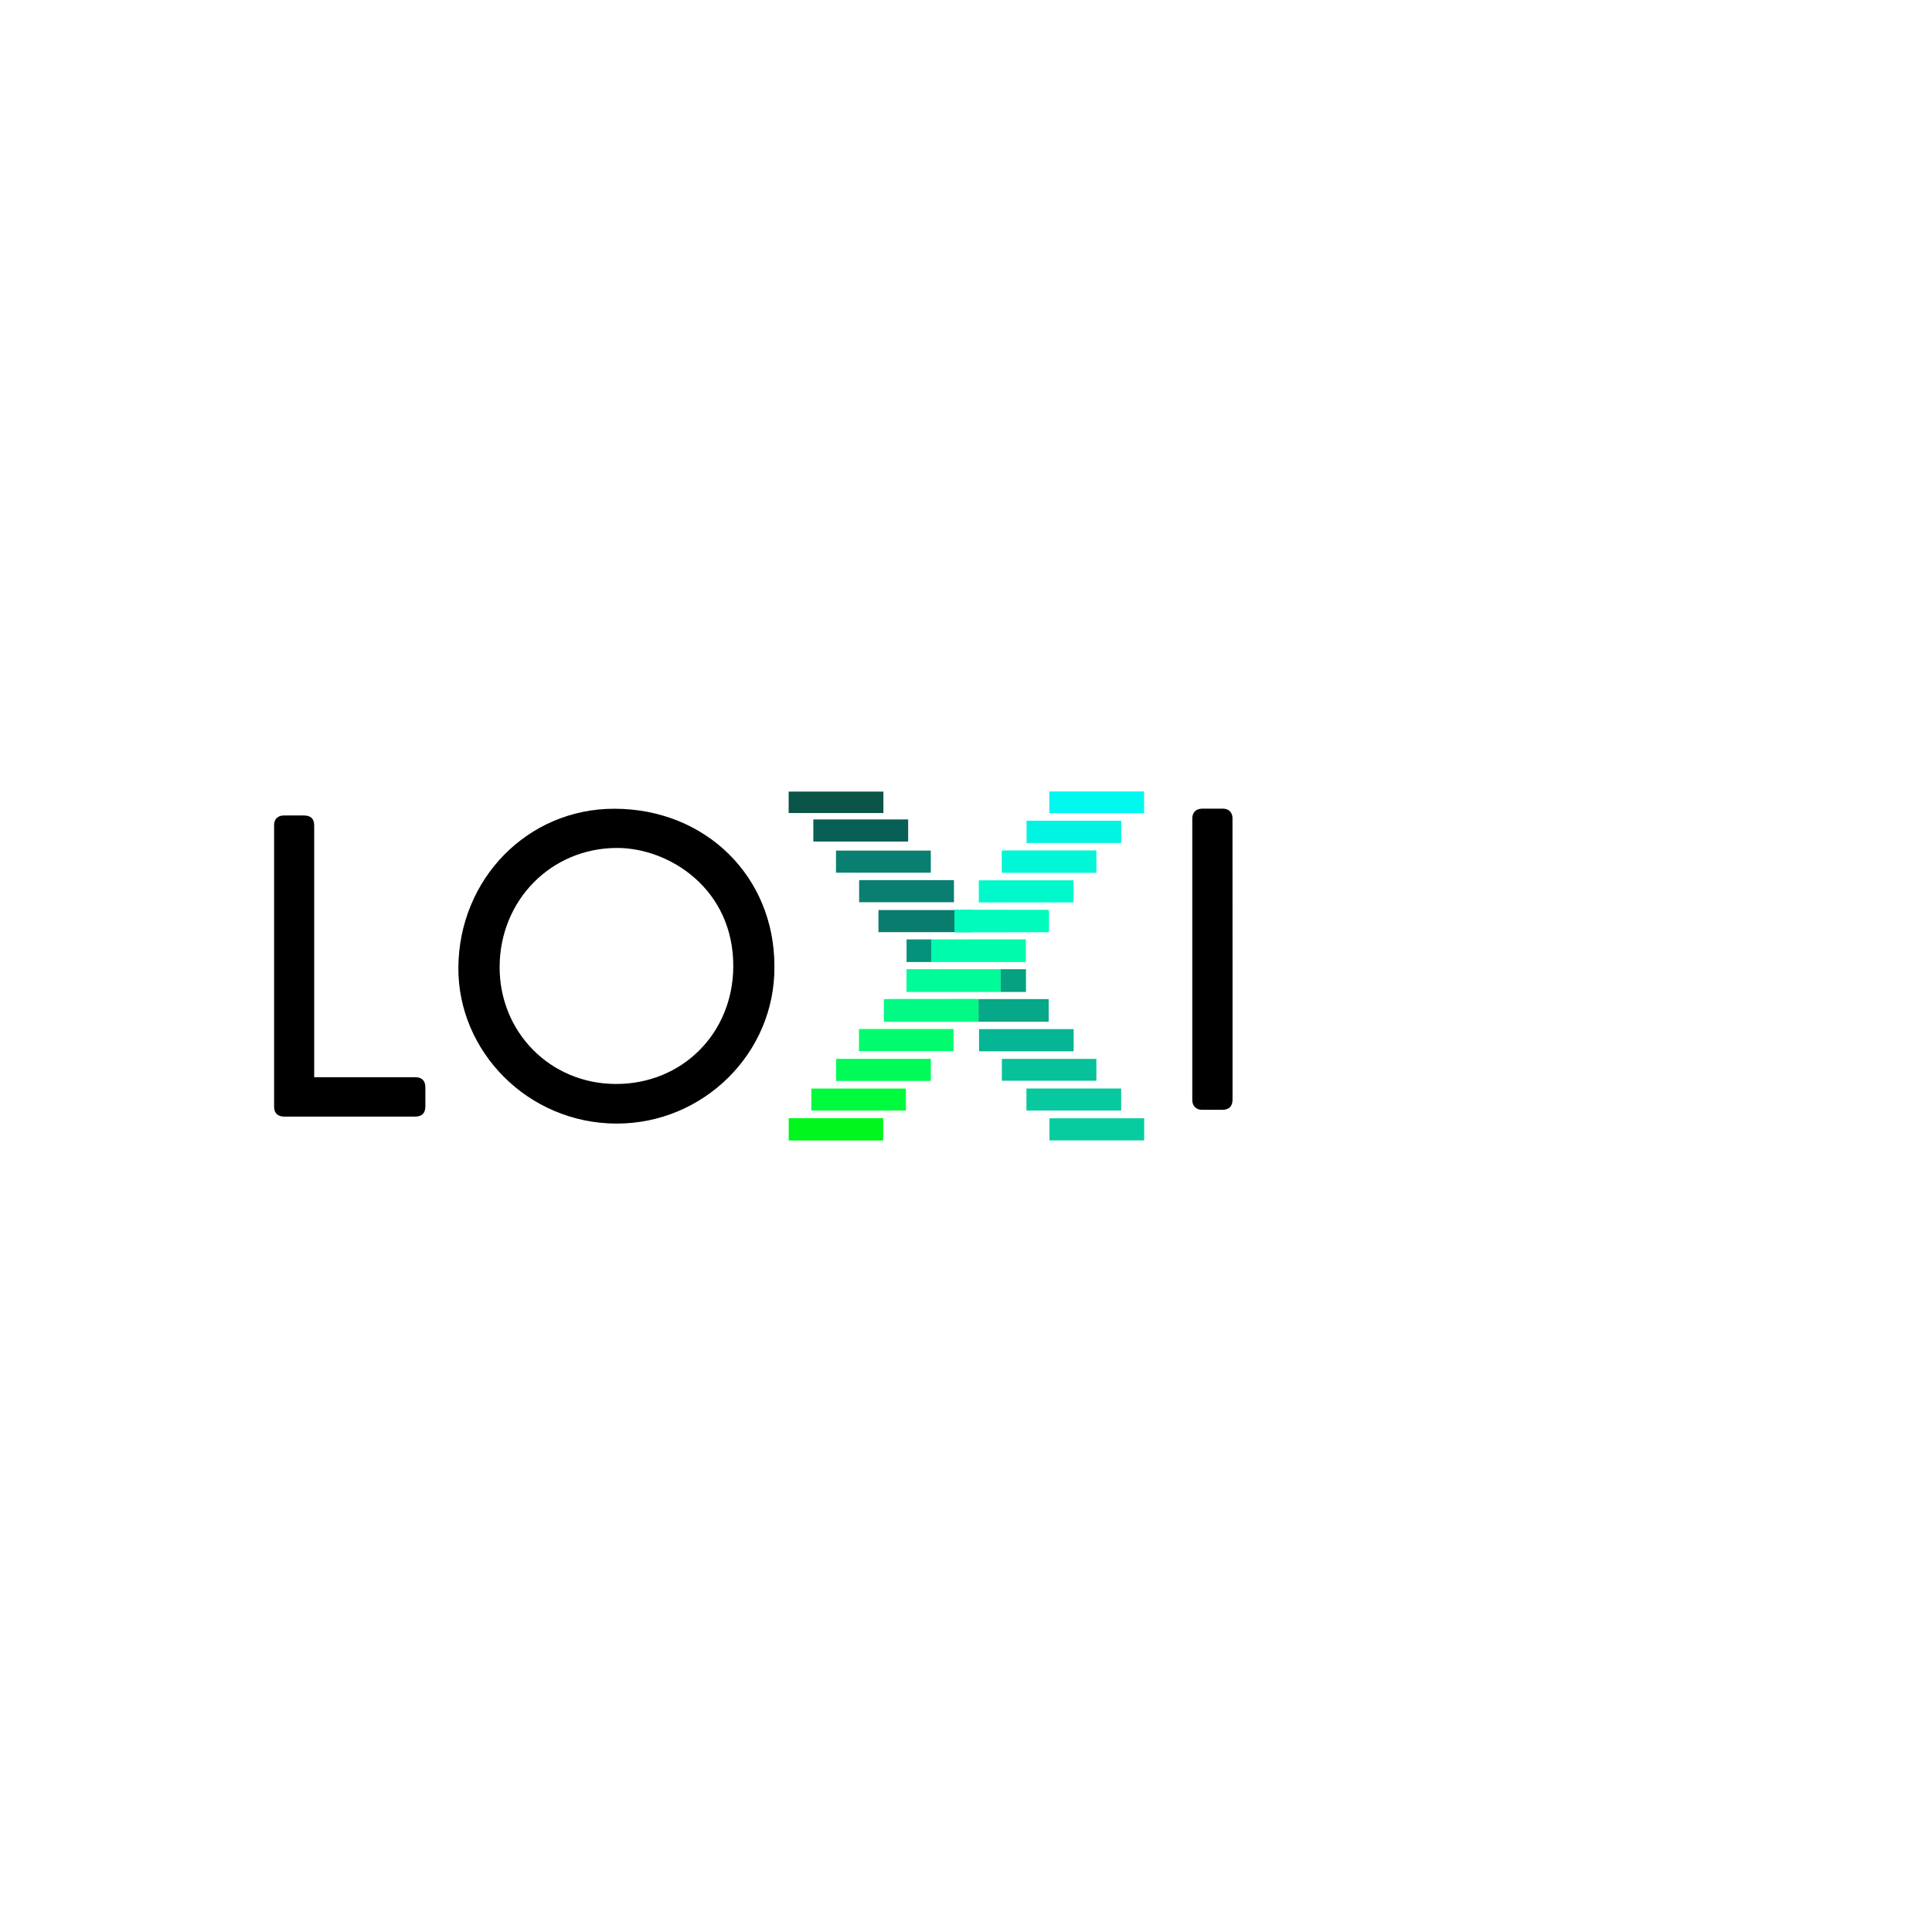 <?xml version="1.0" encoding="utf-8"?>
<!-- Generator: Adobe Illustrator 26.3.1, SVG Export Plug-In . SVG Version: 6.00 Build 0)  -->
<svg version="1.1" id="Loxi_logo_x5F_3_xA0_Image_00000173151398069896514430000005826494469724554888_"
	 xmlns="http://www.w3.org/2000/svg" xmlns:xlink="http://www.w3.org/1999/xlink" x="0px" y="0px" viewBox="0 0 480 480"
	 style="enable-background:new 0 0 480 480;" xml:space="preserve">
<style type="text/css">
	.st0{fill:#097C6E;}
	.st1{fill:#00F6D6;}
	.st2{fill:#00F61C;}
	.st3{fill:#00F9CB;}
	.st4{fill:#07CCA0;}
	.st5{fill:#00F4E1;}
	.st6{fill:#097F71;}
	.st7{fill:#06B593;}
	.st8{fill:#07C89E;}
	.st9{fill:#00FB6F;}
	.st10{fill:#00FA58;}
	.st11{fill:#00FB98;}
	.st12{fill:#00FB3E;}
	.st13{fill:#00FA84;}
	.st14{fill:#00FBAB;}
	.st15{fill:#0A5447;}
	.st16{fill:#00F9EE;}
	.st17{fill:#07C19A;}
	.st18{fill:#00FBBD;}
	.st19{fill:#06A887;}
	.st20{fill:#05A180;}
	.st21{fill:#05927B;}
	.st22{fill:#058473;}
	.st23{fill:#075F55;}
</style>
<path class="st0" d="M218.25,231.59c0-1.82,0-3.6,0-5.49c7.83,0,15.66,0,23.56,0c0,1.82,0,3.6,0,5.49
	C233.98,231.59,226.15,231.59,218.25,231.59z"/>
<path d="M192.4,240.05c0.22,21.62-17.69,39.16-39.26,39.1c-22.05-0.06-39.39-17.99-39.26-38.74c0.14-21.99,17.18-39.51,38.77-39.48
	C175.31,200.95,192.42,217.79,192.4,240.05z M153.02,269.31c16.48,0.03,29.08-12.61,29.16-29.15c0.1-19.33-15.93-29.52-28.94-29.49
	c-16.25,0.04-29.02,12.91-29.11,29.48C124.06,256.48,136.74,269.28,153.02,269.31z"/>
<path d="M78.06,267.64c0.5,0,0.93,0,1.36,0c7.96,0,15.91,0,23.87,0c1.5,0,2.39,0.9,2.39,2.43c0,1.6,0,3.2,0,4.8
	c0,1.68-0.85,2.54-2.52,2.54c-10.88,0-21.75,0-32.63,0c-1.51,0-2.43-0.9-2.43-2.38c0-23.35,0-46.7,0-70.05
	c0-1.48,0.92-2.37,2.43-2.38c1.64,0,3.28,0,4.92,0c1.79,0,2.61,0.8,2.61,2.56c0,14.51,0,29.03,0,43.54c0,5.84,0,11.68,0,17.51
	C78.06,266.65,78.06,267.09,78.06,267.64z"/>
<path d="M306.22,238.3c0,11.63,0,23.26,0,34.9c0,1.66-0.87,2.53-2.54,2.53c-1.68,0-3.36,0-5.04,0c-1.47,0-2.42-0.95-2.42-2.43
	c0-21.67,0-43.33,0-65c0-1.64,0-3.28,0-4.92c0-1.55,0.93-2.47,2.49-2.47c1.72,0,3.44,0,5.16,0c1.4,0,2.34,0.95,2.34,2.36
	C306.22,214.96,306.22,226.63,306.22,238.3z"/>
<path class="st1" d="M272.39,216.85c-7.85,0-15.64,0-23.5,0c0-1.84,0-3.67,0-5.56c7.83,0,15.65,0,23.5,0
	C272.39,213.15,272.39,214.98,272.39,216.85z"/>
<path class="st2" d="M195.95,277.8c7.85,0,15.63,0,23.48,0c0,1.87,0,3.69,0,5.56c-7.83,0-15.61,0-23.48,0
	C195.95,281.55,195.95,279.73,195.95,277.8z"/>
<path class="st3" d="M243.18,224.2c0-1.88,0-3.63,0-5.48c7.84,0,15.65,0,23.54,0c0,1.78,0,3.59,0,5.48
	C258.89,224.2,251.08,224.2,243.18,224.2z"/>
<path class="st4" d="M284.27,277.84c0,1.84,0,3.62,0,5.49c-7.82,0-15.63,0-23.53,0c0-1.77,0-3.58,0-5.49
	C268.52,277.84,276.32,277.84,284.27,277.84z"/>
<path class="st5" d="M278.56,209.44c-7.85,0-15.63,0-23.51,0c0-1.82,0-3.64,0-5.53c7.82,0,15.63,0,23.51,0
	C278.56,205.73,278.56,207.51,278.56,209.44z"/>
<path class="st6" d="M207.7,216.82c0-1.82,0-3.6,0-5.49c7.83,0,15.66,0,23.56,0c0,1.82,0,3.6,0,5.49
	C223.43,216.82,215.6,216.82,207.7,216.82z"/>
<path class="st7" d="M266.74,261.2c-7.86,0-15.64,0-23.5,0c0-1.83,0-3.64,0-5.52c7.82,0,15.62,0,23.5,0
	C266.74,257.49,266.74,259.27,266.74,261.2z"/>
<path class="st8" d="M255.02,275.91c0-1.82,0-3.6,0-5.47c7.85,0,15.66,0,23.53,0c0,1.81,0,3.59,0,5.47
	C270.76,275.91,262.96,275.91,255.02,275.91z"/>
<path class="st9" d="M213.41,261.14c0-1.85,0-3.64,0-5.48c7.85,0,15.63,0,23.49,0c0,1.8,0,3.59,0,5.48
	C229.12,261.14,221.31,261.14,213.41,261.14z"/>
<path class="st10" d="M231.26,263.06c0,1.85,0,3.63,0,5.5c-7.82,0-15.63,0-23.52,0c0-1.83,0-3.63,0-5.5
	C215.59,263.06,223.39,263.06,231.26,263.06z"/>
<path class="st11" d="M248.63,246.45c-7.78,0-15.56,0-23.41,0c0-1.91,0-3.72,0-5.66c7.83,0,15.61,0,23.39,0
	C248.62,242.67,248.63,244.56,248.63,246.45z"/>
<path class="st12" d="M201.57,275.92c0-1.87,0-3.62,0-5.47c7.84,0,15.64,0,23.5,0c0,1.81,0,3.59,0,5.47
	C217.27,275.92,209.47,275.92,201.57,275.92z"/>
<path class="st13" d="M237.13,253.86c-5.82,0-11.64,0-17.54,0c0-1.93,0-3.74,0-5.6c0.33-0.03,0.6-0.06,0.87-0.06
	c7.31-0.01,14.61-0.02,21.92-0.02c0.24,0,0.48,0.03,0.71,0.05c0,1.87,0,3.75,0,5.62c-1.92,0.01-3.83,0.02-5.75,0.03
	C237.28,253.86,237.2,253.86,237.13,253.86z"/>
<path class="st14" d="M231.42,233.4c5.79-0.01,11.58-0.01,17.37-0.02c1.99,0,3.99,0,6.07,0c0,1.93,0,3.73,0,5.64
	c-7.85,0-15.67,0-23.49,0C231.38,237.15,231.4,235.28,231.42,233.4z"/>
<path class="st15" d="M219.48,196.67c0,1.77,0,3.51,0,5.33c-7.85,0-15.65,0-23.54,0c0-1.75,0-3.49,0-5.33
	C203.75,196.67,211.58,196.67,219.48,196.67z"/>
<path class="st16" d="M260.69,202.02c0-1.85,0-3.59,0-5.39c7.86,0,15.67,0,23.56,0c0,1.77,0,3.55,0,5.39
	C276.41,202.02,268.6,202.02,260.69,202.02z"/>
<path class="st17" d="M272.39,263.08c0,1.83,0,3.58,0,5.43c-7.81,0-15.61,0-23.48,0c0-1.79,0-3.57,0-5.43
	C256.71,263.08,264.48,263.08,272.39,263.08z"/>
<path class="st18" d="M237.12,226.03c7.77,0.01,15.54,0.01,23.31,0.02c0.07,0.09,0.13,0.18,0.2,0.27c0,1.67,0,3.35,0,5.02
	c-0.06,0.09-0.13,0.18-0.19,0.27c-7.77,0.01-15.54,0.02-23.31,0.03C237.12,229.78,237.12,227.9,237.12,226.03z"/>
<path class="st19" d="M243.1,253.84c0-1.87,0-3.75,0-5.62c5.78,0,11.56,0,17.44,0c0,1.87,0,3.68,0,5.62
	C254.72,253.84,248.91,253.84,243.1,253.84z"/>
<path class="st20" d="M248.63,246.45c-0.01-1.89-0.01-3.77-0.02-5.66c2.06,0,4.13,0,6.29,0c0,1.89,0,3.7,0,5.66
	C252.81,246.45,250.72,246.45,248.63,246.45z"/>
<path class="st21" d="M231.42,233.4c-0.02,1.87-0.03,3.75-0.05,5.62c-2.02,0-4.04,0-6.14,0c0-1.88,0-3.69,0-5.62
	C227.31,233.4,229.36,233.4,231.42,233.4z"/>
<path class="st19" d="M237.13,253.86c0.07,0,0.15,0.01,0.22,0.01c0,0-0.11,0.03-0.11,0.03L237.13,253.86z"/>
<path class="st22" d="M260.43,231.62c0.06-0.09,0.13-0.18,0.19-0.27C260.55,231.44,260.49,231.53,260.43,231.62z"/>
<path class="st22" d="M260.62,226.33c-0.07-0.09-0.13-0.18-0.2-0.27C260.49,226.15,260.56,226.24,260.62,226.33z"/>
<path class="st23" d="M202.07,209.08c0-1.82,0-3.6,0-5.49c7.83,0,15.66,0,23.56,0c0,1.82,0,3.6,0,5.49
	C217.8,209.08,209.97,209.08,202.07,209.08z"/>
<path class="st6" d="M213.45,224.15c0-1.82,0-3.6,0-5.49c7.83,0,15.66,0,23.56,0c0,1.82,0,3.6,0,5.49
	C229.18,224.15,221.35,224.15,213.45,224.15z"/>
</svg>

